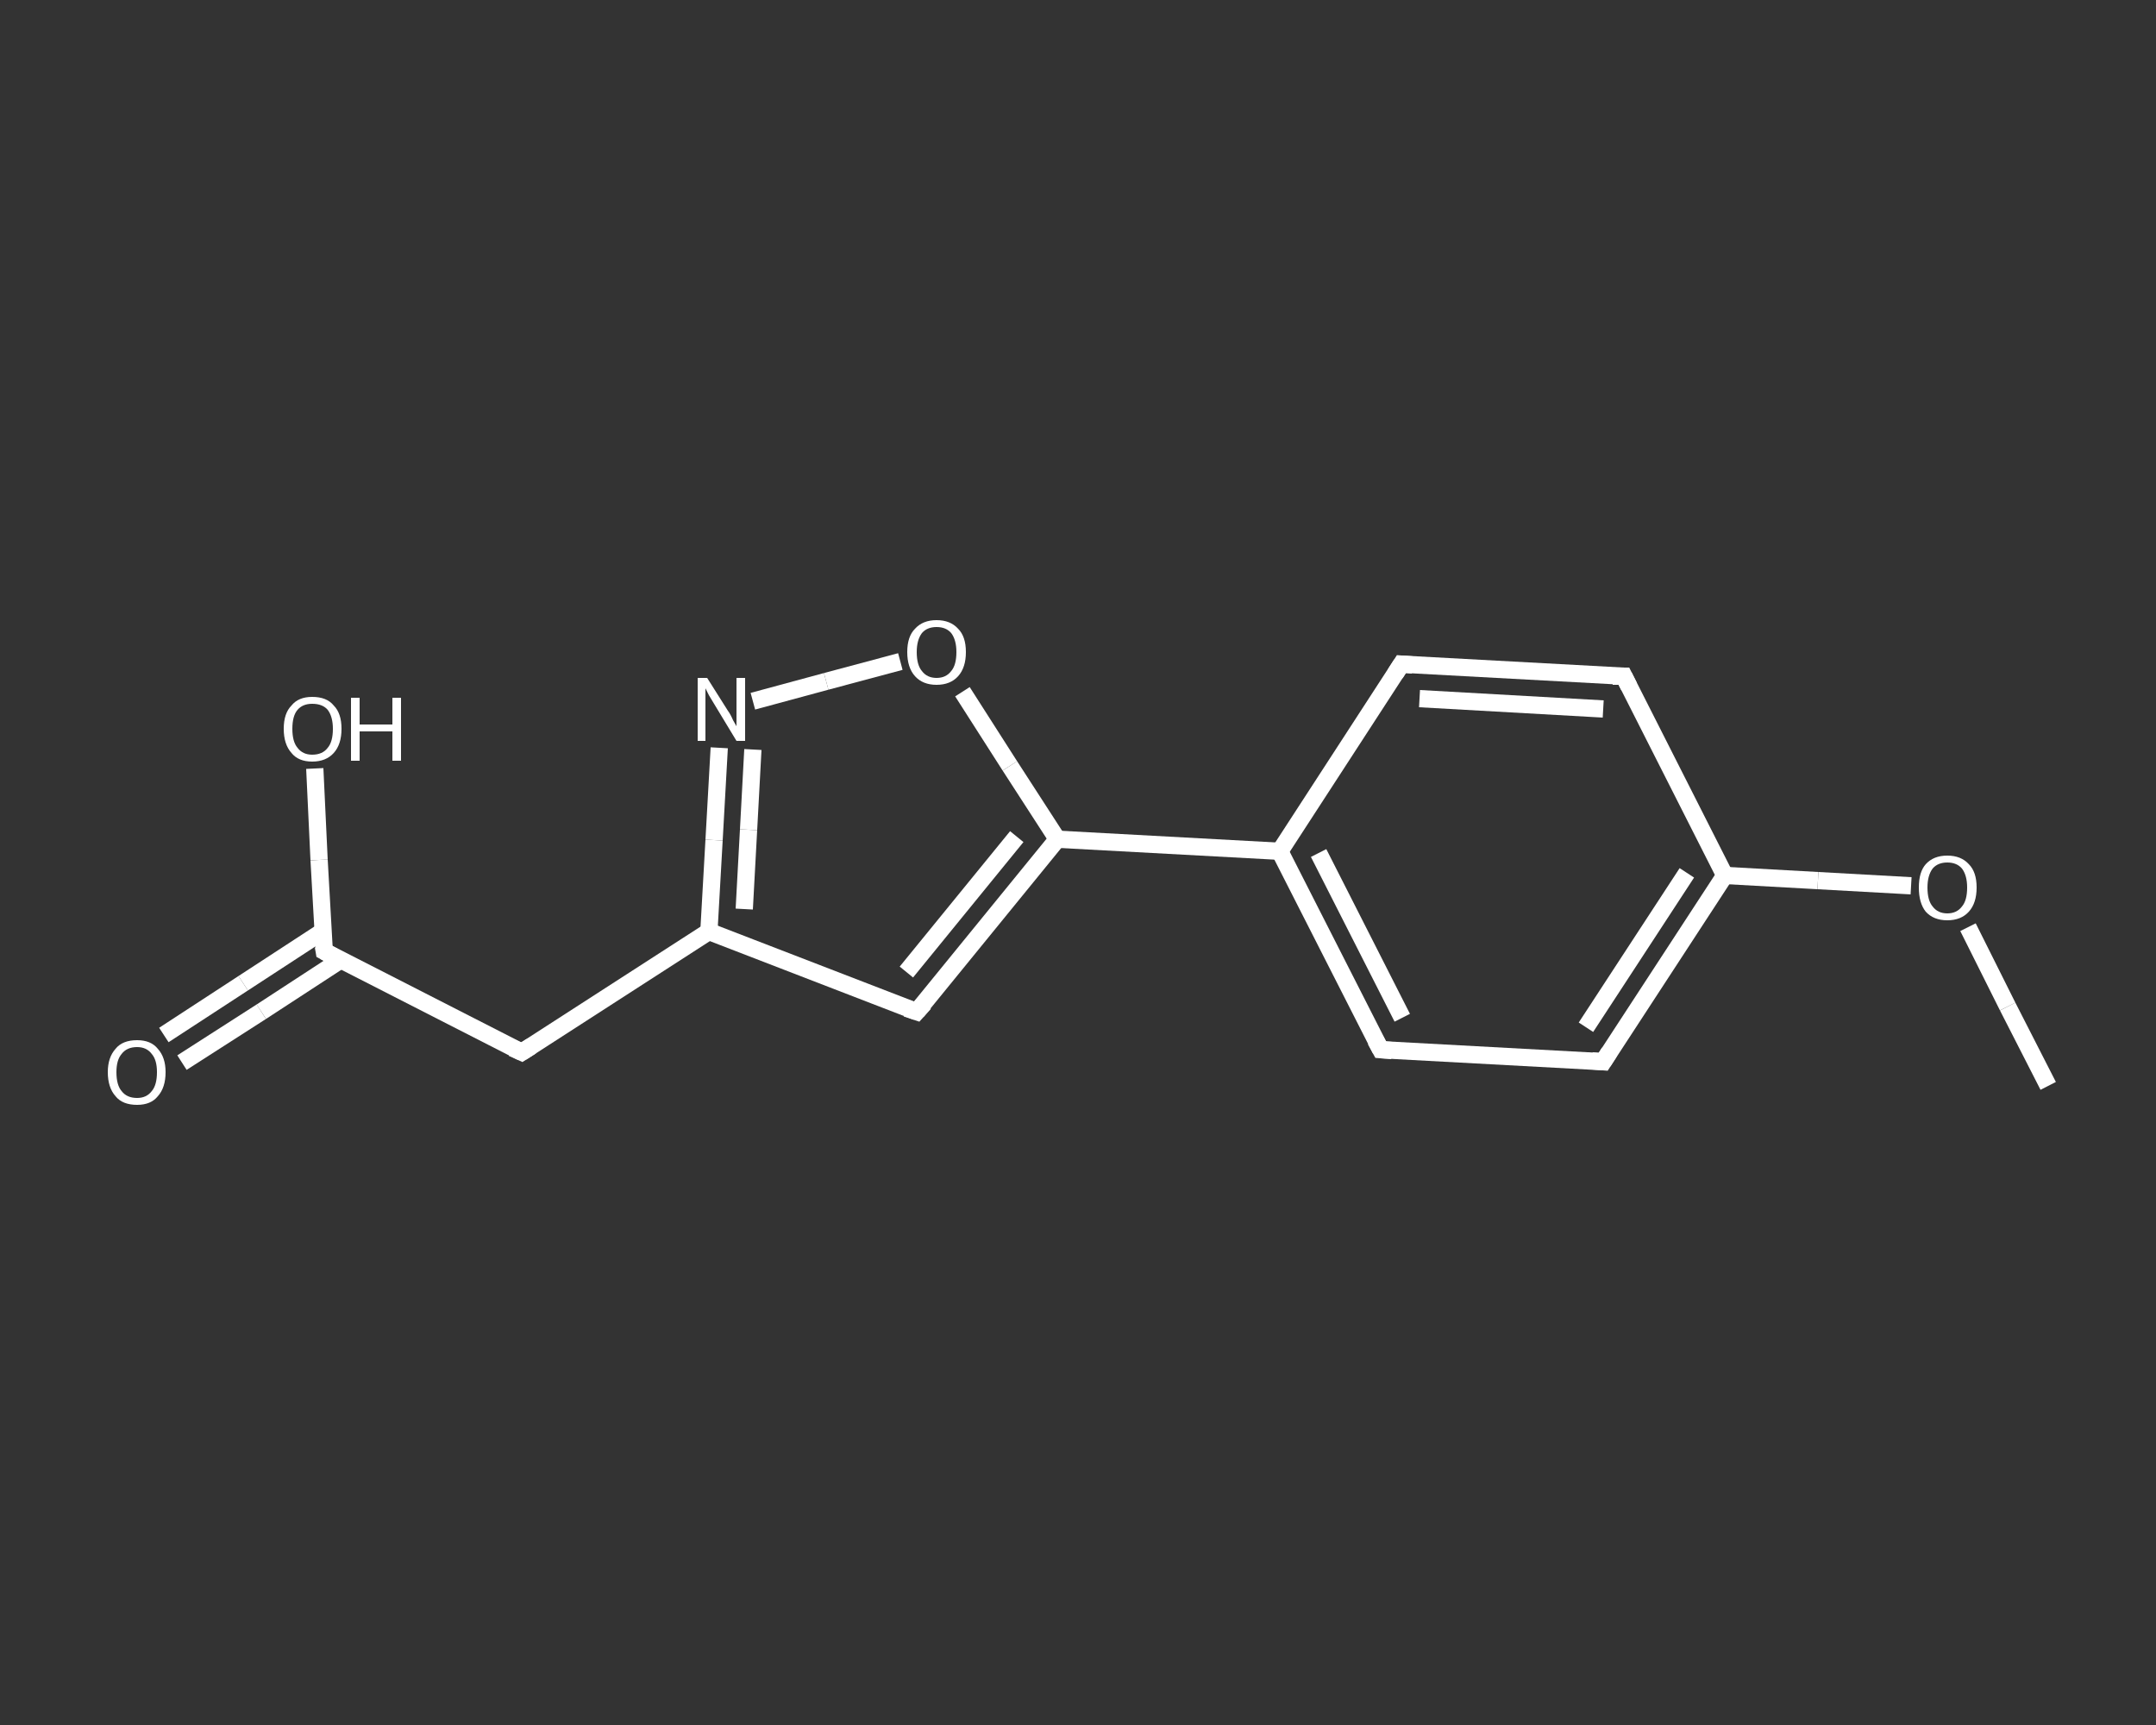 <?xml version='1.0' encoding='iso-8859-1'?>
<svg version='1.1' baseProfile='full'
              xmlns='http://www.w3.org/2000/svg'
                      xmlns:rdkit='http://www.rdkit.org/xml'
                      xmlns:xlink='http://www.w3.org/1999/xlink'
                  xml:space='preserve'
width='250px' height='200px' viewBox='0 0 250 200'>
<rect x="0" y="0" width="250" height="200" fill="#333333" stroke="none"/>
<!-- END OF HEADER -->
<rect style='opacity:1.0;fill:transparent;stroke:none' width='250.0' height='200.0' x='0.0' y='0.0'> </rect>
<path class='bond-0 atom-0 atom-1' d='M 237.5,125.9 L 232.8,116.7' style='fill:none;fill-rule:evenodd;stroke:#FFFFFF;stroke-width:2.0px;stroke-linecap:butt;stroke-linejoin:miter;stroke-opacity:1' />
<path class='bond-0 atom-0 atom-1' d='M 232.8,116.7 L 228.2,107.5' style='fill:none;fill-rule:evenodd;stroke:#FFFFFF;stroke-width:2.0px;stroke-linecap:butt;stroke-linejoin:miter;stroke-opacity:1' />
<path class='bond-1 atom-1 atom-2' d='M 221.6,102.7 L 210.8,102.1' style='fill:none;fill-rule:evenodd;stroke:#FFFFFF;stroke-width:2.0px;stroke-linecap:butt;stroke-linejoin:miter;stroke-opacity:1' />
<path class='bond-1 atom-1 atom-2' d='M 210.8,102.1 L 200.0,101.5' style='fill:none;fill-rule:evenodd;stroke:#FFFFFF;stroke-width:2.0px;stroke-linecap:butt;stroke-linejoin:miter;stroke-opacity:1' />
<path class='bond-2 atom-2 atom-3' d='M 200.0,101.5 L 185.9,123.1' style='fill:none;fill-rule:evenodd;stroke:#FFFFFF;stroke-width:2.0px;stroke-linecap:butt;stroke-linejoin:miter;stroke-opacity:1' />
<path class='bond-2 atom-2 atom-3' d='M 195.6,101.2 L 183.9,119.1' style='fill:none;fill-rule:evenodd;stroke:#FFFFFF;stroke-width:2.0px;stroke-linecap:butt;stroke-linejoin:miter;stroke-opacity:1' />
<path class='bond-3 atom-3 atom-4' d='M 185.9,123.1 L 160.1,121.7' style='fill:none;fill-rule:evenodd;stroke:#FFFFFF;stroke-width:2.0px;stroke-linecap:butt;stroke-linejoin:miter;stroke-opacity:1' />
<path class='bond-4 atom-4 atom-5' d='M 160.1,121.7 L 148.4,98.7' style='fill:none;fill-rule:evenodd;stroke:#FFFFFF;stroke-width:2.0px;stroke-linecap:butt;stroke-linejoin:miter;stroke-opacity:1' />
<path class='bond-4 atom-4 atom-5' d='M 162.6,118.0 L 152.9,98.9' style='fill:none;fill-rule:evenodd;stroke:#FFFFFF;stroke-width:2.0px;stroke-linecap:butt;stroke-linejoin:miter;stroke-opacity:1' />
<path class='bond-5 atom-5 atom-6' d='M 148.4,98.7 L 122.6,97.3' style='fill:none;fill-rule:evenodd;stroke:#FFFFFF;stroke-width:2.0px;stroke-linecap:butt;stroke-linejoin:miter;stroke-opacity:1' />
<path class='bond-6 atom-6 atom-7' d='M 122.6,97.3 L 106.3,117.3' style='fill:none;fill-rule:evenodd;stroke:#FFFFFF;stroke-width:2.0px;stroke-linecap:butt;stroke-linejoin:miter;stroke-opacity:1' />
<path class='bond-6 atom-6 atom-7' d='M 117.9,97.0 L 105.1,112.7' style='fill:none;fill-rule:evenodd;stroke:#FFFFFF;stroke-width:2.0px;stroke-linecap:butt;stroke-linejoin:miter;stroke-opacity:1' />
<path class='bond-7 atom-7 atom-8' d='M 106.3,117.3 L 82.2,108.0' style='fill:none;fill-rule:evenodd;stroke:#FFFFFF;stroke-width:2.0px;stroke-linecap:butt;stroke-linejoin:miter;stroke-opacity:1' />
<path class='bond-8 atom-8 atom-9' d='M 82.2,108.0 L 60.5,122.0' style='fill:none;fill-rule:evenodd;stroke:#FFFFFF;stroke-width:2.0px;stroke-linecap:butt;stroke-linejoin:miter;stroke-opacity:1' />
<path class='bond-9 atom-9 atom-10' d='M 60.5,122.0 L 37.6,110.3' style='fill:none;fill-rule:evenodd;stroke:#FFFFFF;stroke-width:2.0px;stroke-linecap:butt;stroke-linejoin:miter;stroke-opacity:1' />
<path class='bond-10 atom-10 atom-11' d='M 37.4,108.0 L 28.2,114.0' style='fill:none;fill-rule:evenodd;stroke:#FFFFFF;stroke-width:2.0px;stroke-linecap:butt;stroke-linejoin:miter;stroke-opacity:1' />
<path class='bond-10 atom-10 atom-11' d='M 28.2,114.0 L 19.0,120.0' style='fill:none;fill-rule:evenodd;stroke:#FFFFFF;stroke-width:2.0px;stroke-linecap:butt;stroke-linejoin:miter;stroke-opacity:1' />
<path class='bond-10 atom-10 atom-11' d='M 39.5,111.3 L 30.3,117.3' style='fill:none;fill-rule:evenodd;stroke:#FFFFFF;stroke-width:2.0px;stroke-linecap:butt;stroke-linejoin:miter;stroke-opacity:1' />
<path class='bond-10 atom-10 atom-11' d='M 30.3,117.3 L 21.1,123.2' style='fill:none;fill-rule:evenodd;stroke:#FFFFFF;stroke-width:2.0px;stroke-linecap:butt;stroke-linejoin:miter;stroke-opacity:1' />
<path class='bond-11 atom-10 atom-12' d='M 37.6,110.3 L 37.0,99.7' style='fill:none;fill-rule:evenodd;stroke:#FFFFFF;stroke-width:2.0px;stroke-linecap:butt;stroke-linejoin:miter;stroke-opacity:1' />
<path class='bond-11 atom-10 atom-12' d='M 37.0,99.7 L 36.5,89.1' style='fill:none;fill-rule:evenodd;stroke:#FFFFFF;stroke-width:2.0px;stroke-linecap:butt;stroke-linejoin:miter;stroke-opacity:1' />
<path class='bond-12 atom-8 atom-13' d='M 82.2,108.0 L 82.8,97.4' style='fill:none;fill-rule:evenodd;stroke:#FFFFFF;stroke-width:2.0px;stroke-linecap:butt;stroke-linejoin:miter;stroke-opacity:1' />
<path class='bond-12 atom-8 atom-13' d='M 82.8,97.4 L 83.4,86.7' style='fill:none;fill-rule:evenodd;stroke:#FFFFFF;stroke-width:2.0px;stroke-linecap:butt;stroke-linejoin:miter;stroke-opacity:1' />
<path class='bond-12 atom-8 atom-13' d='M 86.3,105.4 L 86.8,96.2' style='fill:none;fill-rule:evenodd;stroke:#FFFFFF;stroke-width:2.0px;stroke-linecap:butt;stroke-linejoin:miter;stroke-opacity:1' />
<path class='bond-12 atom-8 atom-13' d='M 86.8,96.2 L 87.3,86.9' style='fill:none;fill-rule:evenodd;stroke:#FFFFFF;stroke-width:2.0px;stroke-linecap:butt;stroke-linejoin:miter;stroke-opacity:1' />
<path class='bond-13 atom-13 atom-14' d='M 87.3,81.3 L 95.8,79.0' style='fill:none;fill-rule:evenodd;stroke:#FFFFFF;stroke-width:2.0px;stroke-linecap:butt;stroke-linejoin:miter;stroke-opacity:1' />
<path class='bond-13 atom-13 atom-14' d='M 95.8,79.0 L 104.4,76.7' style='fill:none;fill-rule:evenodd;stroke:#FFFFFF;stroke-width:2.0px;stroke-linecap:butt;stroke-linejoin:miter;stroke-opacity:1' />
<path class='bond-14 atom-5 atom-15' d='M 148.4,98.7 L 162.5,77.0' style='fill:none;fill-rule:evenodd;stroke:#FFFFFF;stroke-width:2.0px;stroke-linecap:butt;stroke-linejoin:miter;stroke-opacity:1' />
<path class='bond-15 atom-15 atom-16' d='M 162.5,77.0 L 188.3,78.4' style='fill:none;fill-rule:evenodd;stroke:#FFFFFF;stroke-width:2.0px;stroke-linecap:butt;stroke-linejoin:miter;stroke-opacity:1' />
<path class='bond-15 atom-15 atom-16' d='M 164.6,81.0 L 185.9,82.2' style='fill:none;fill-rule:evenodd;stroke:#FFFFFF;stroke-width:2.0px;stroke-linecap:butt;stroke-linejoin:miter;stroke-opacity:1' />
<path class='bond-16 atom-16 atom-2' d='M 188.3,78.4 L 200.0,101.5' style='fill:none;fill-rule:evenodd;stroke:#FFFFFF;stroke-width:2.0px;stroke-linecap:butt;stroke-linejoin:miter;stroke-opacity:1' />
<path class='bond-17 atom-14 atom-6' d='M 111.6,80.2 L 117.1,88.8' style='fill:none;fill-rule:evenodd;stroke:#FFFFFF;stroke-width:2.0px;stroke-linecap:butt;stroke-linejoin:miter;stroke-opacity:1' />
<path class='bond-17 atom-14 atom-6' d='M 117.1,88.8 L 122.6,97.3' style='fill:none;fill-rule:evenodd;stroke:#FFFFFF;stroke-width:2.0px;stroke-linecap:butt;stroke-linejoin:miter;stroke-opacity:1' />
<path d='M 186.6,122.0 L 185.9,123.1 L 184.6,123.0' style='fill:none;stroke:#FFFFFF;stroke-width:2.0px;stroke-linecap:butt;stroke-linejoin:miter;stroke-opacity:1;' />
<path d='M 161.4,121.8 L 160.1,121.7 L 159.5,120.6' style='fill:none;stroke:#FFFFFF;stroke-width:2.0px;stroke-linecap:butt;stroke-linejoin:miter;stroke-opacity:1;' />
<path d='M 107.2,116.3 L 106.3,117.3 L 105.1,116.9' style='fill:none;stroke:#FFFFFF;stroke-width:2.0px;stroke-linecap:butt;stroke-linejoin:miter;stroke-opacity:1;' />
<path d='M 61.6,121.3 L 60.5,122.0 L 59.4,121.5' style='fill:none;stroke:#FFFFFF;stroke-width:2.0px;stroke-linecap:butt;stroke-linejoin:miter;stroke-opacity:1;' />
<path d='M 38.7,110.9 L 37.6,110.3 L 37.5,109.7' style='fill:none;stroke:#FFFFFF;stroke-width:2.0px;stroke-linecap:butt;stroke-linejoin:miter;stroke-opacity:1;' />
<path d='M 161.8,78.1 L 162.5,77.0 L 163.8,77.1' style='fill:none;stroke:#FFFFFF;stroke-width:2.0px;stroke-linecap:butt;stroke-linejoin:miter;stroke-opacity:1;' />
<path d='M 187.0,78.4 L 188.3,78.4 L 188.9,79.6' style='fill:none;stroke:#FFFFFF;stroke-width:2.0px;stroke-linecap:butt;stroke-linejoin:miter;stroke-opacity:1;' />
<path class='atom-1' d='M 222.5 102.9
Q 222.5 101.1, 223.3 100.2
Q 224.2 99.2, 225.8 99.2
Q 227.4 99.2, 228.3 100.2
Q 229.2 101.1, 229.2 102.9
Q 229.2 104.7, 228.3 105.7
Q 227.4 106.7, 225.8 106.7
Q 224.2 106.7, 223.3 105.7
Q 222.5 104.7, 222.5 102.9
M 225.8 105.9
Q 226.9 105.9, 227.5 105.1
Q 228.1 104.4, 228.1 102.9
Q 228.1 101.5, 227.5 100.7
Q 226.9 100.0, 225.8 100.0
Q 224.7 100.0, 224.1 100.7
Q 223.5 101.5, 223.5 102.9
Q 223.5 104.4, 224.1 105.1
Q 224.7 105.9, 225.8 105.9
' fill='#FFFFFF'/>
<path class='atom-11' d='M 12.5 124.3
Q 12.5 122.6, 13.4 121.6
Q 14.2 120.6, 15.9 120.6
Q 17.5 120.6, 18.3 121.6
Q 19.2 122.6, 19.2 124.3
Q 19.2 126.1, 18.3 127.1
Q 17.5 128.1, 15.9 128.1
Q 14.2 128.1, 13.4 127.1
Q 12.5 126.1, 12.5 124.3
M 15.9 127.3
Q 17.0 127.3, 17.6 126.5
Q 18.2 125.8, 18.2 124.3
Q 18.2 122.9, 17.6 122.2
Q 17.0 121.4, 15.9 121.4
Q 14.7 121.4, 14.1 122.2
Q 13.5 122.9, 13.5 124.3
Q 13.5 125.8, 14.1 126.5
Q 14.7 127.3, 15.9 127.3
' fill='#FFFFFF'/>
<path class='atom-12' d='M 32.9 84.5
Q 32.9 82.7, 33.8 81.8
Q 34.6 80.8, 36.2 80.8
Q 37.9 80.8, 38.7 81.8
Q 39.6 82.7, 39.6 84.5
Q 39.6 86.3, 38.7 87.3
Q 37.8 88.3, 36.2 88.3
Q 34.6 88.3, 33.8 87.3
Q 32.9 86.3, 32.9 84.5
M 36.2 87.5
Q 37.4 87.5, 38.0 86.7
Q 38.6 86.0, 38.6 84.5
Q 38.6 83.1, 38.0 82.3
Q 37.4 81.6, 36.2 81.6
Q 35.1 81.6, 34.5 82.3
Q 33.9 83.0, 33.9 84.5
Q 33.9 86.0, 34.5 86.7
Q 35.1 87.5, 36.2 87.5
' fill='#FFFFFF'/>
<path class='atom-12' d='M 40.7 80.9
L 41.7 80.9
L 41.7 84.0
L 45.5 84.0
L 45.5 80.9
L 46.5 80.9
L 46.5 88.2
L 45.5 88.2
L 45.5 84.8
L 41.7 84.8
L 41.7 88.2
L 40.7 88.2
L 40.7 80.9
' fill='#FFFFFF'/>
<path class='atom-13' d='M 82.0 78.6
L 84.4 82.4
Q 84.7 82.8, 85.0 83.5
Q 85.4 84.2, 85.4 84.2
L 85.4 78.6
L 86.4 78.6
L 86.4 85.9
L 85.4 85.9
L 82.8 81.6
Q 82.5 81.1, 82.2 80.6
Q 81.9 80.0, 81.8 79.8
L 81.8 85.9
L 80.9 85.9
L 80.9 78.6
L 82.0 78.6
' fill='#FFFFFF'/>
<path class='atom-14' d='M 105.2 75.6
Q 105.2 73.8, 106.1 72.9
Q 107.0 71.9, 108.6 71.9
Q 110.2 71.9, 111.1 72.9
Q 112.0 73.8, 112.0 75.6
Q 112.0 77.4, 111.1 78.4
Q 110.2 79.4, 108.6 79.4
Q 107.0 79.4, 106.1 78.4
Q 105.2 77.4, 105.2 75.6
M 108.6 78.6
Q 109.7 78.6, 110.3 77.8
Q 110.9 77.1, 110.9 75.6
Q 110.9 74.2, 110.3 73.4
Q 109.7 72.7, 108.6 72.7
Q 107.5 72.7, 106.9 73.4
Q 106.3 74.2, 106.3 75.6
Q 106.3 77.1, 106.9 77.8
Q 107.5 78.6, 108.6 78.6
' fill='#FFFFFF'/>
</svg>
